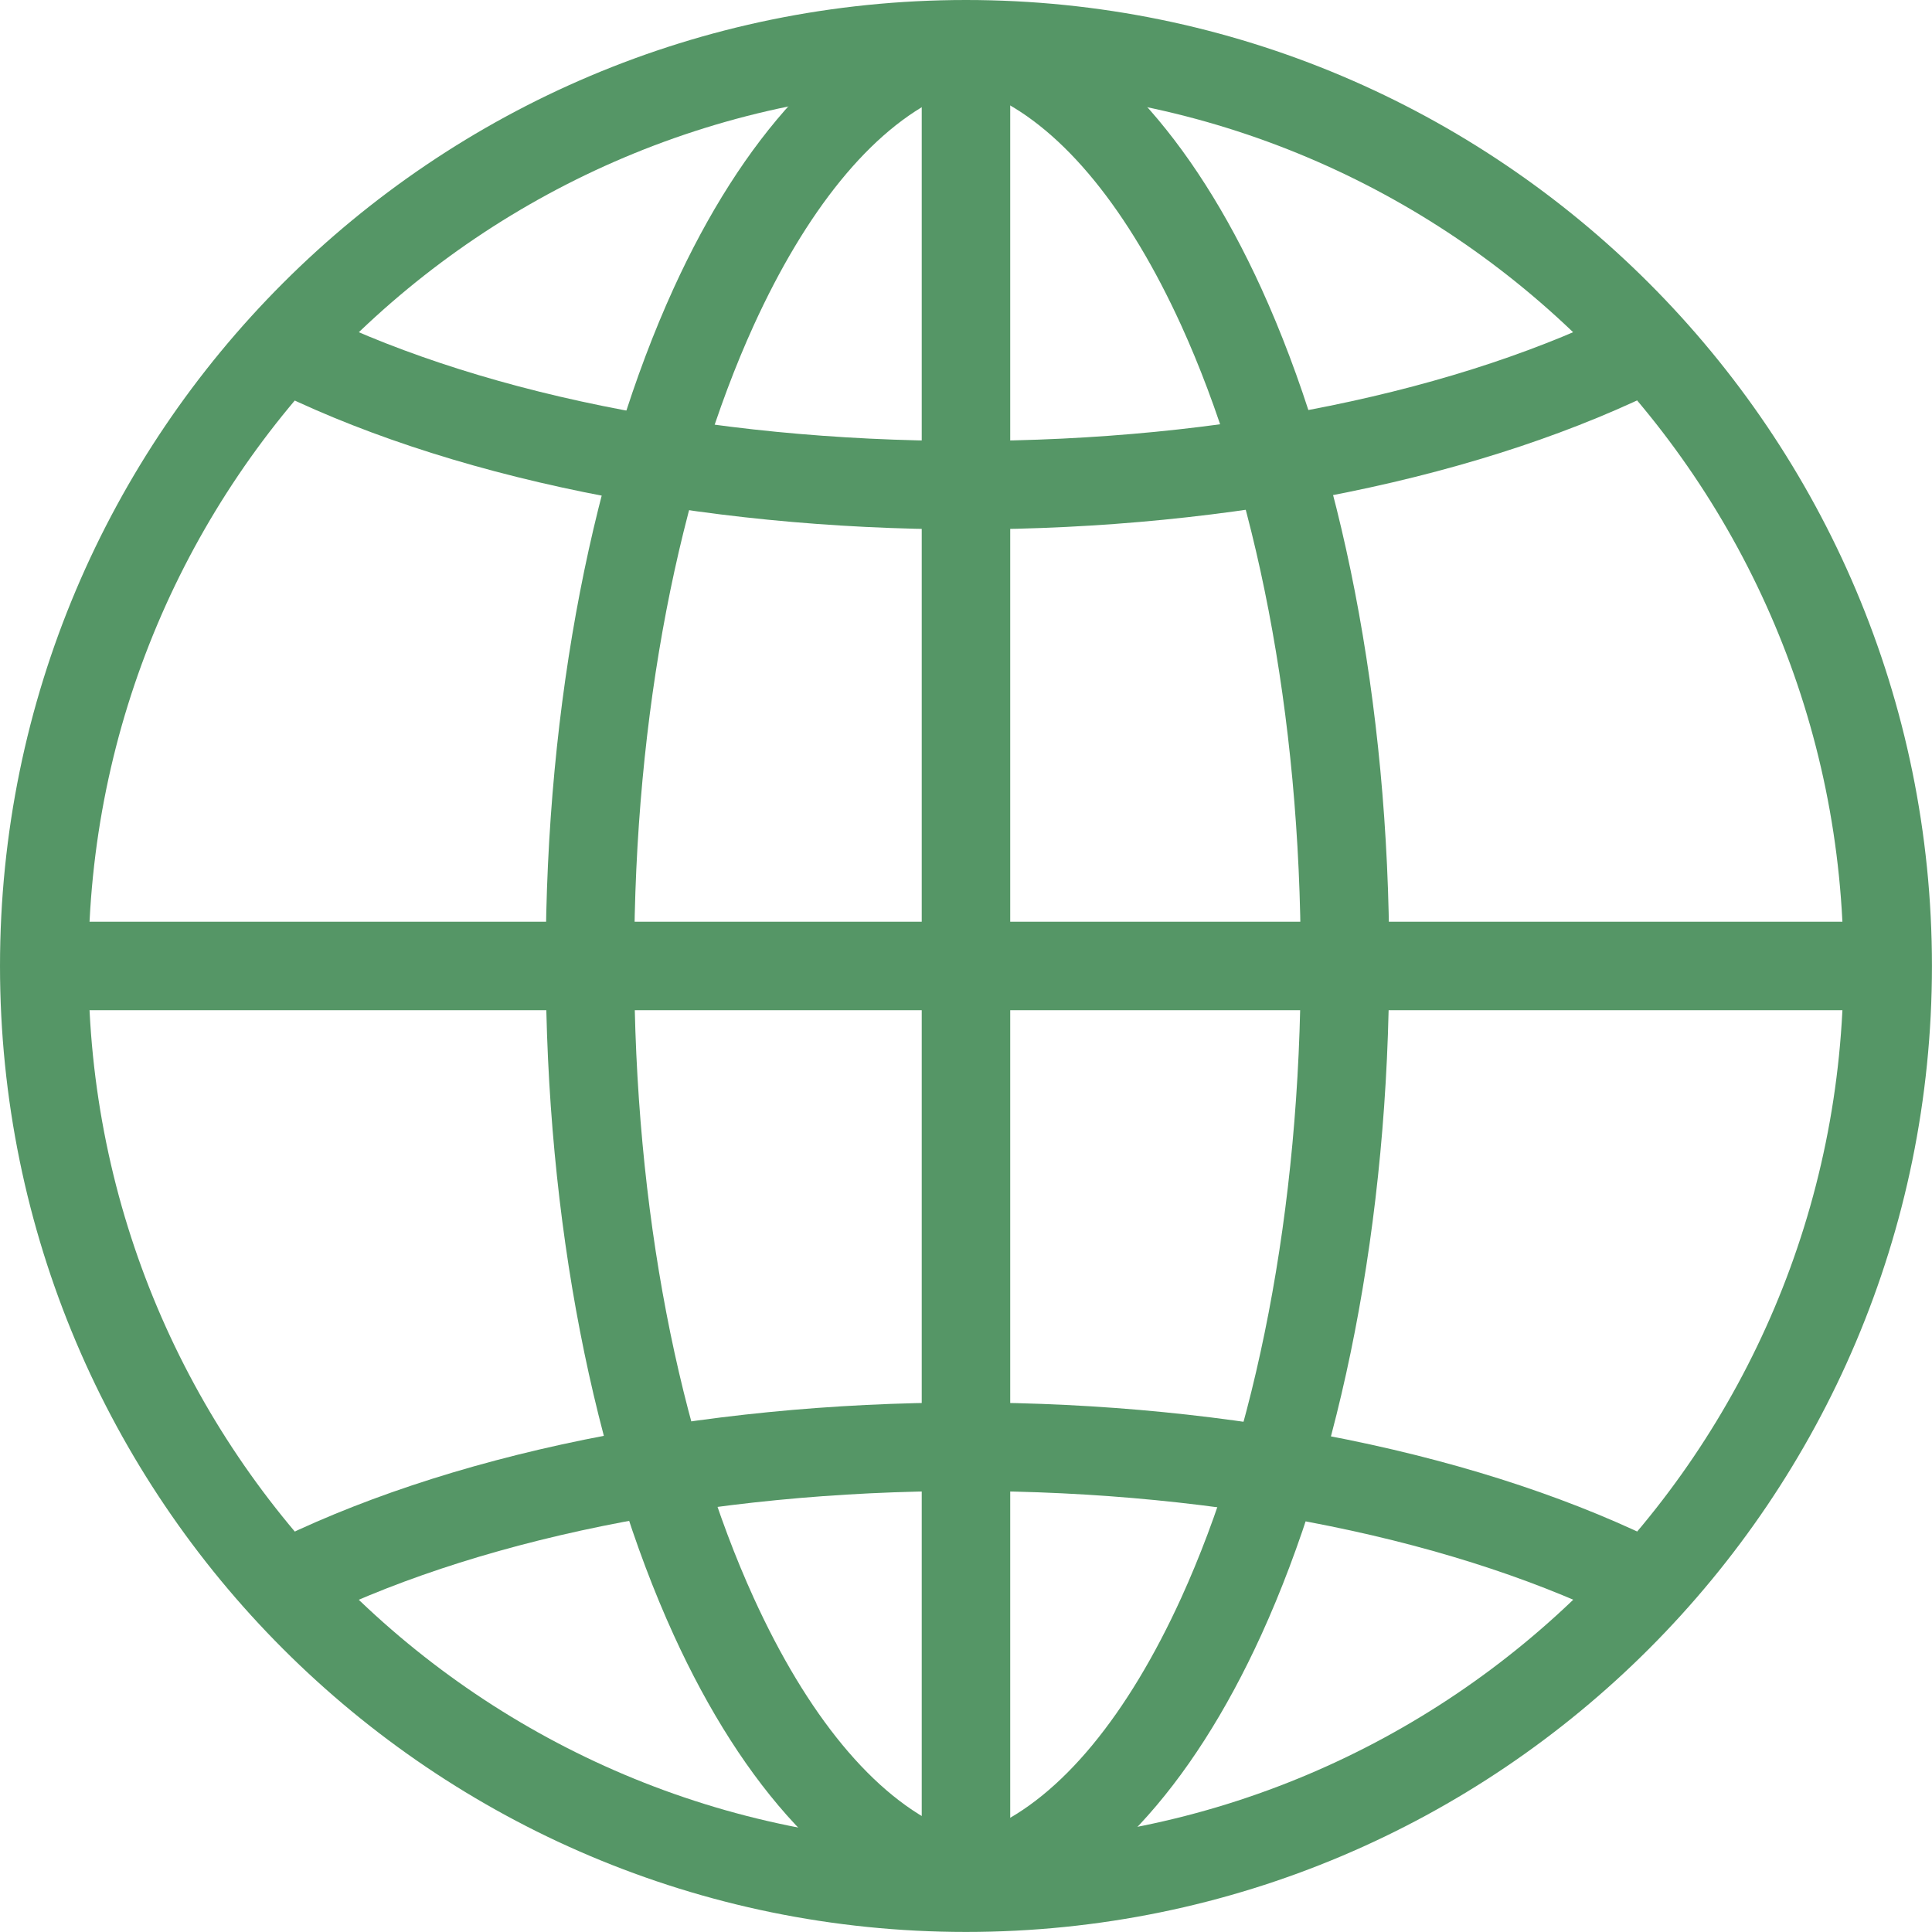 <?xml version="1.0" encoding="UTF-8" standalone="no"?>
<!-- Creator: CorelDRAW -->

<svg
   xml:space="preserve"
   width="38.119mm"
   height="38.119mm"
   style="clip-rule:evenodd;fill-rule:evenodd;image-rendering:optimizeQuality;shape-rendering:geometricPrecision;text-rendering:geometricPrecision"
   viewBox="0 0 38.119 38.119"
   version="1.1"
   id="svg23"
   sodipodi:docname="планета значек.svg"
   inkscape:version="1.1.2 (b8e25be8, 2022-02-05)"
   xmlns:inkscape="http://www.inkscape.org/namespaces/inkscape"
   xmlns:sodipodi="http://sodipodi.sourceforge.net/DTD/sodipodi-0.dtd"
   xmlns="http://www.w3.org/2000/svg"
   xmlns:svg="http://www.w3.org/2000/svg"><sodipodi:namedview
   id="namedview25"
   pagecolor="#ffffff"
   bordercolor="#666666"
   borderopacity="1.0"
   inkscape:pageshadow="2"
   inkscape:pageopacity="0.0"
   inkscape:pagecheckerboard="0"
   inkscape:document-units="mm"
   showgrid="false"
   fit-margin-top="0"
   fit-margin-left="0"
   fit-margin-right="0"
   fit-margin-bottom="0"
   inkscape:zoom="0.45294147"
   inkscape:cx="-88.311631"
   inkscape:cy="-374.22054"
   inkscape:window-width="1312"
   inkscape:window-height="969"
   inkscape:window-x="43"
   inkscape:window-y="25"
   inkscape:window-maximized="0"
   inkscape:current-layer="Слой_x0020_1" />
 <defs
   id="defs11">
  <style
   type="text/css"
   id="style9">
   <![CDATA[
    .fil0 {fill:#559666;fill-rule:nonzero}
   ]]>
  </style>
 </defs>
 <g
   id="Слой_x0020_1"
   inkscape:label="Слой 1"
   inkscape:groupmode="layer"
   transform="translate(-129.441,-190.941)">
  <g
   id="_396410872">
   <path
   id="_396410800"
   class="fil0"
   d="m 148.5,190.941 c 5.26,0 10.024,2.135 13.473,5.583 l 0.003,0.003 c 3.448,3.449 5.583,8.214 5.583,13.473 0,5.26 -2.135,10.024 -5.583,13.473 l -0.003,0.003 c -3.449,3.448 -8.214,5.583 -13.473,5.583 -5.26,0 -10.024,-2.135 -13.473,-5.583 l -0.003,-0.003 c -3.448,-3.449 -5.583,-8.214 -5.583,-13.473 0,-5.26 2.135,-10.024 5.583,-13.473 l 0.003,-0.003 c 3.449,-3.448 8.214,-5.583 13.473,-5.583 z m 12.245,6.815 c -3.133,-3.131 -7.463,-5.069 -12.245,-5.069 -4.781,0 -9.112,1.938 -12.245,5.069 -3.131,3.133 -5.069,7.463 -5.069,12.245 0,4.781 1.938,9.112 5.069,12.245 3.133,3.131 7.463,5.069 12.245,5.069 4.781,0 9.112,-1.938 12.245,-5.069 3.131,-3.133 5.069,-7.463 5.069,-12.245 0,-4.781 -1.938,-9.112 -5.069,-12.245 z" />
   <polygon
   id="_396410728"
   class="fil0"
   points="147.627,228.143 147.627,191.87 149.373,191.87 149.373,228.143 " />
   <polygon
   id="_396410656"
   class="fil0"
   points="166.636,210.873 130.363,210.873 130.363,209.127 166.636,209.127 " />
   <path
   id="_396410584"
   class="fil0"
   d="m 140.208,209.915 c 0,-5.166 0.964,-9.865 2.523,-13.283 1.357,-2.975 3.191,-5.018 5.281,-5.655 v 1.873 c -1.394,0.655 -2.673,2.26 -3.699,4.509 -1.456,3.196 -2.359,7.634 -2.359,12.556 0,4.921 0.902,9.359 2.359,12.555 1.047,2.296 2.358,3.919 3.786,4.548 v 1.86 c -2.127,-0.606 -3.991,-2.665 -5.367,-5.681 -1.559,-3.418 -2.523,-8.117 -2.523,-13.282 z" />
   <path
   id="_396410392"
   class="fil0"
   d="m 162.35,198.547 c -1.758,0.891 -3.91,1.614 -6.324,2.106 -2.311,0.47 -4.859,0.733 -7.527,0.733 -2.671,0 -5.222,-0.263 -7.536,-0.735 -2.418,-0.493 -4.574,-1.216 -6.329,-2.109 l 0.791,-1.555 c 1.627,0.827 3.631,1.5 5.885,1.959 2.187,0.447 4.62,0.695 7.188,0.695 2.566,0 4.996,-0.248 7.18,-0.693 2.258,-0.46 4.261,-1.131 5.887,-1.956 z" />
   <path
   id="_396410320"
   class="fil0"
   d="m 134.649,221.453 c 1.757,-0.891 3.909,-1.615 6.323,-2.107 2.311,-0.47 4.86,-0.733 7.529,-0.733 2.668,0 5.217,0.263 7.528,0.733 2.414,0.492 4.566,1.216 6.323,2.107 l -0.784,1.555 c -1.626,-0.825 -3.63,-1.497 -5.887,-1.956 -2.183,-0.445 -4.615,-0.693 -7.18,-0.693 -2.567,0 -4.998,0.248 -7.181,0.693 -2.257,0.46 -4.26,1.132 -5.886,1.956 z" />
   <path
   id="_396410224"
   class="fil0"
   d="m 156.851,209.915 c 0,-5.166 -0.964,-9.865 -2.523,-13.283 -1.357,-2.975 -3.191,-5.018 -5.281,-5.655 v 1.873 c 1.394,0.655 2.673,2.26 3.699,4.509 1.456,3.196 2.359,7.634 2.359,12.556 0,4.921 -0.902,9.359 -2.359,12.555 -1.047,2.296 -2.358,3.919 -3.786,4.548 v 1.86 c 2.127,-0.606 3.991,-2.665 5.367,-5.681 1.559,-3.418 2.523,-8.117 2.523,-13.282 z" />
  </g>
 </g>
</svg>
